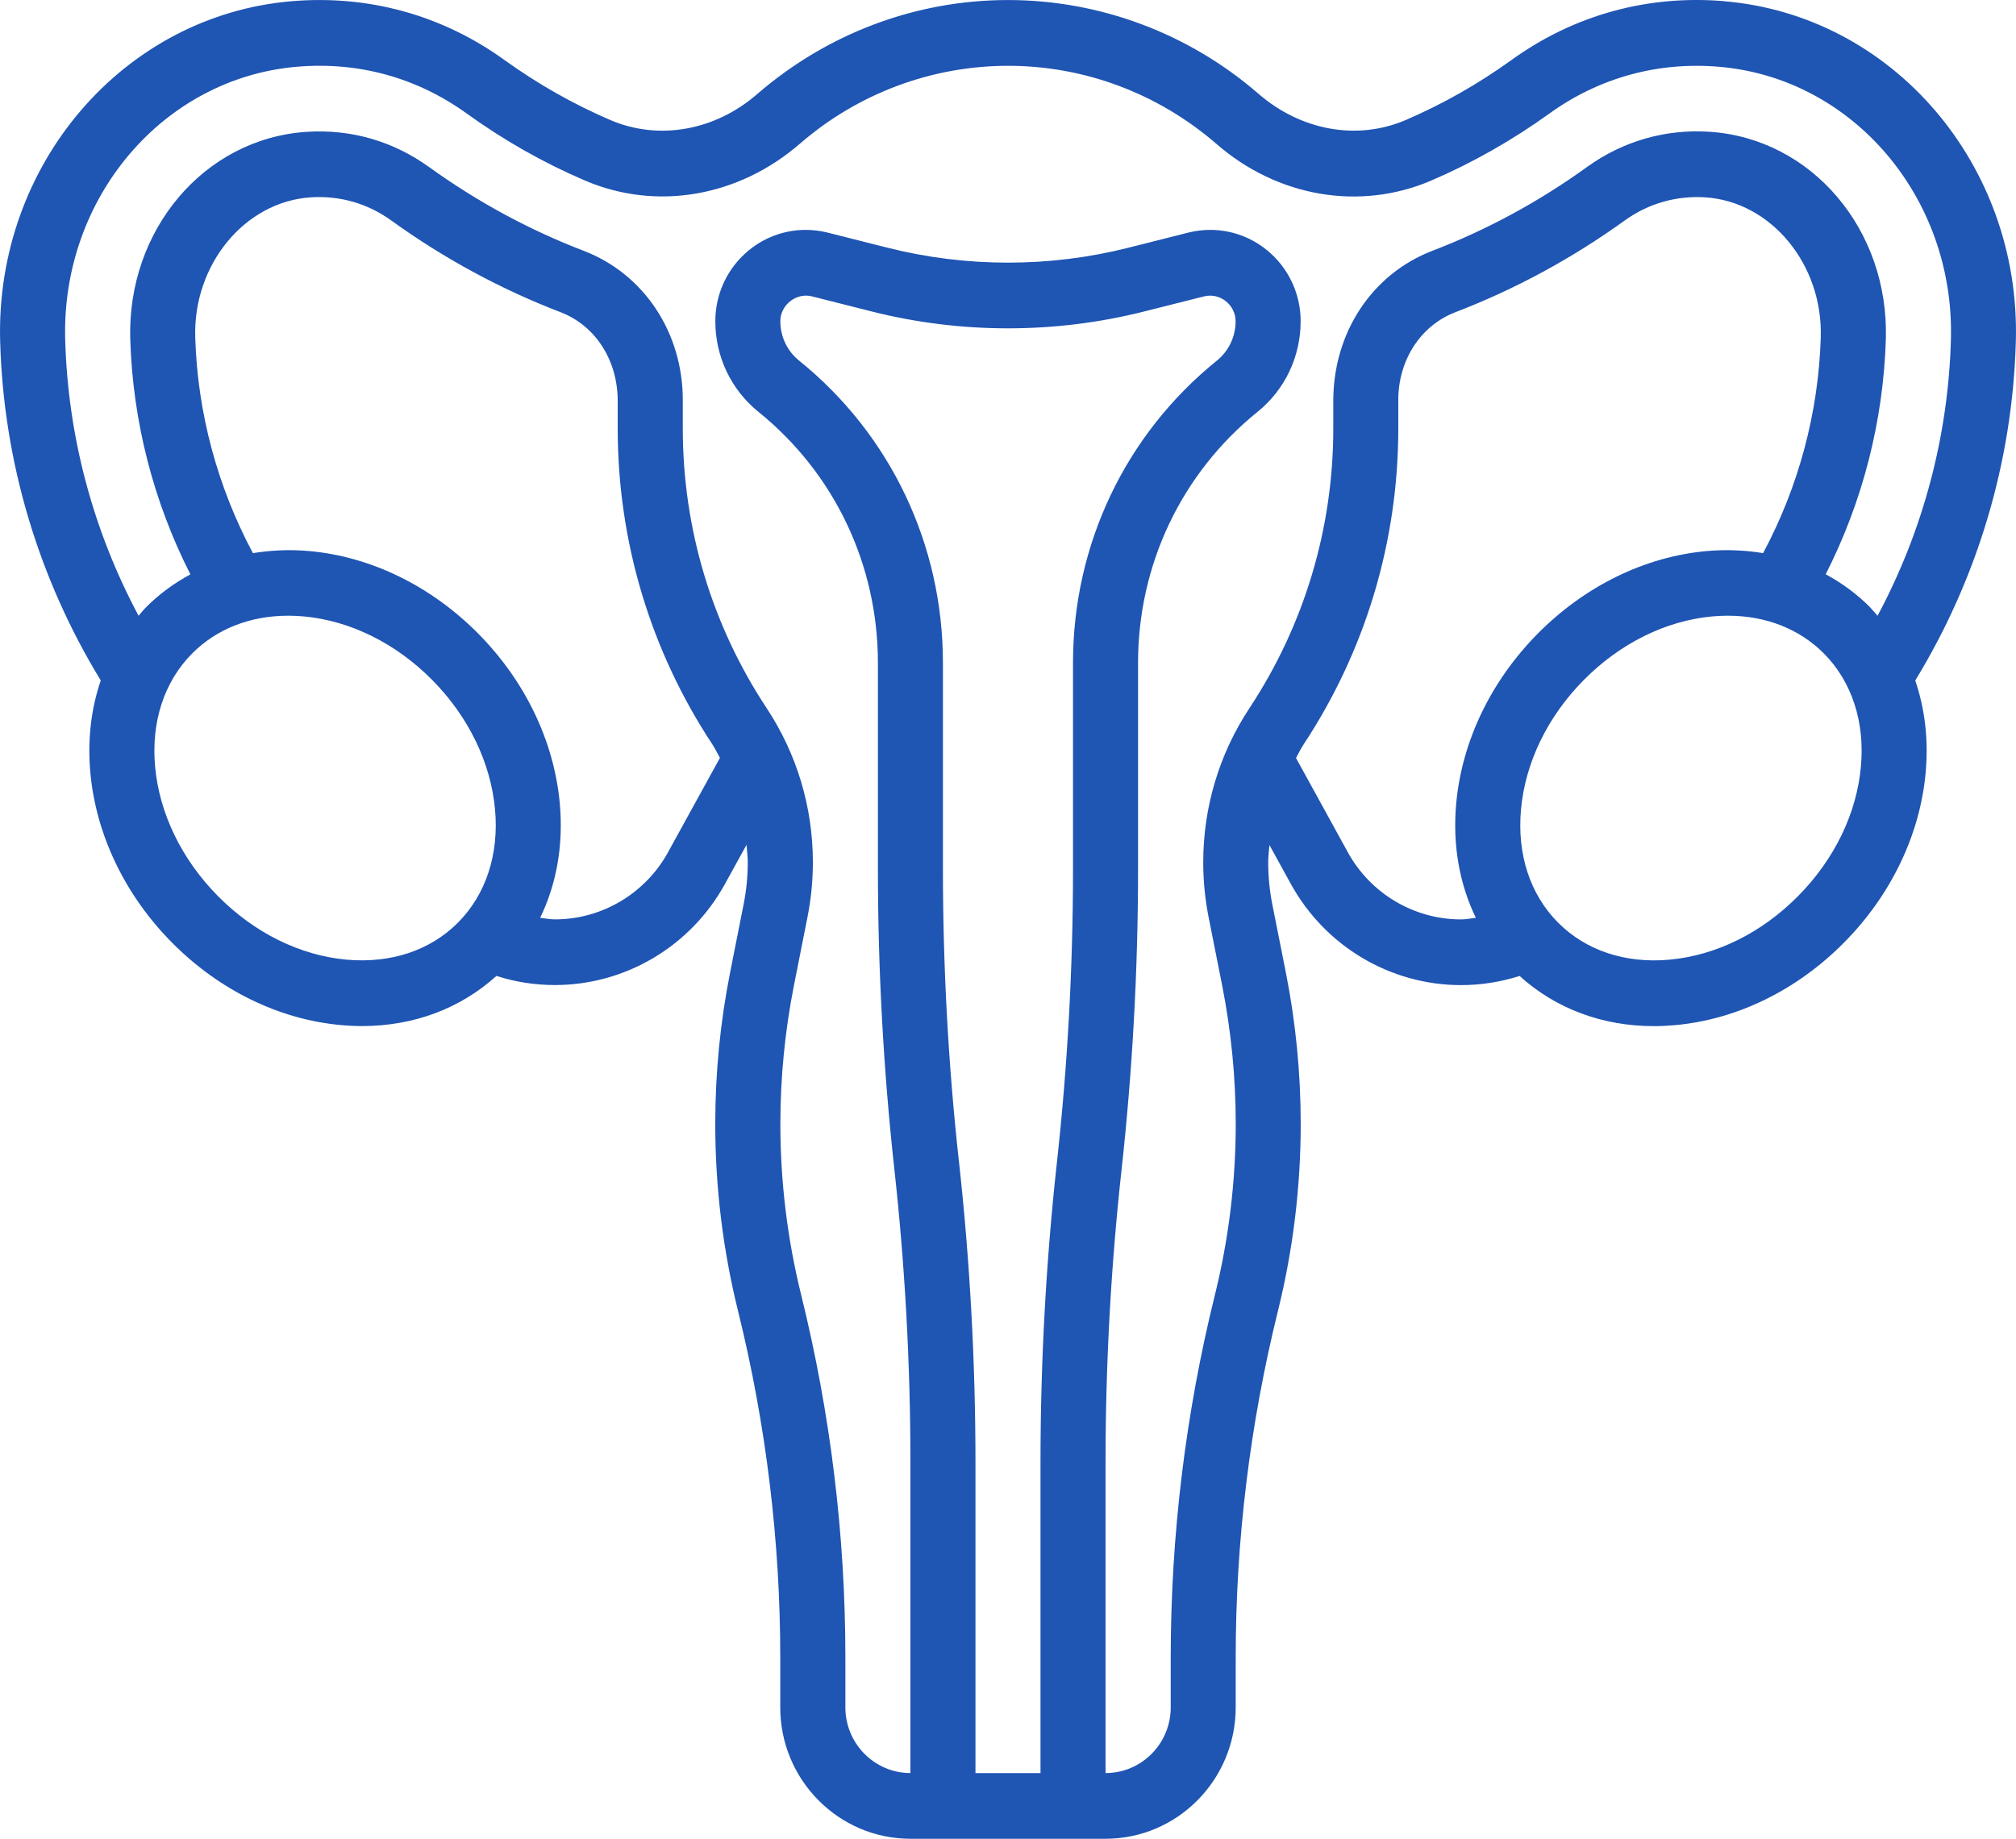 <svg xmlns="http://www.w3.org/2000/svg" width="57" height="52" viewBox="0 0 57 52" fill="none"><path d="M48.751 0.033C46.58 -0.15 44.497 0.426 42.734 1.698C41.798 2.373 40.793 2.943 39.746 3.394C38.376 3.981 36.785 3.699 35.57 2.642C33.602 0.939 31.092 0.001 28.499 0.001C25.905 0.001 23.398 0.939 21.409 2.66C20.213 3.7 18.62 3.98 17.255 3.394C16.205 2.943 15.2 2.372 14.266 1.699C12.503 0.426 10.418 -0.149 8.249 0.034C3.493 0.434 -0.129 4.654 0.004 9.641C0.096 13.047 1.084 16.352 2.849 19.243C2.575 20.043 2.471 20.922 2.554 21.845C2.713 23.604 3.532 25.313 4.863 26.657C6.194 28 7.886 28.828 9.629 28.988C9.836 29.008 10.039 29.017 10.241 29.017C11.697 29.017 13.018 28.52 14.036 27.599C14.569 27.769 15.121 27.857 15.687 27.857C17.686 27.857 19.529 26.761 20.498 24.998L21.107 23.892C21.12 24.057 21.142 24.219 21.142 24.385C21.142 24.778 21.104 25.174 21.027 25.563L20.643 27.502C20.364 28.908 20.223 30.349 20.223 31.785C20.223 33.568 20.44 35.349 20.868 37.078C21.659 40.279 22.061 43.575 22.061 46.87V48.286C22.061 50.334 23.712 52 25.739 52H31.26C33.287 52 34.937 50.334 34.938 48.286V46.871C34.938 43.575 35.34 40.28 36.131 37.079C36.559 35.35 36.776 33.569 36.776 31.787C36.776 30.351 36.635 28.91 36.356 27.503L35.971 25.566C35.895 25.176 35.857 24.779 35.857 24.386C35.857 24.222 35.879 24.06 35.892 23.898L36.498 24.999C37.468 26.762 39.312 27.859 41.31 27.859C41.876 27.859 42.43 27.77 42.964 27.6C43.982 28.522 45.303 29.019 46.759 29.019C46.961 29.019 47.164 29.009 47.371 28.99C49.114 28.83 50.805 28.002 52.136 26.658C53.467 25.315 54.287 23.605 54.446 21.847C54.529 20.925 54.425 20.044 54.151 19.245C55.916 16.354 56.904 13.049 56.996 9.642C57.129 4.655 53.507 0.435 48.75 0.035L48.751 0.033ZM9.794 27.139C8.48 27.019 7.191 26.381 6.164 25.343C5.137 24.306 4.505 23.004 4.385 21.677C4.271 20.413 4.642 19.279 5.428 18.485C6.121 17.786 7.075 17.412 8.149 17.412C8.292 17.412 8.439 17.419 8.588 17.432C9.903 17.553 11.192 18.191 12.219 19.228C13.246 20.265 13.877 21.568 13.997 22.895C14.111 24.159 13.74 25.293 12.954 26.086C12.169 26.879 11.05 27.252 9.794 27.139ZM18.892 24.096C18.246 25.271 17.018 26 15.688 26C15.547 26 15.411 25.972 15.272 25.956C15.736 25.001 15.933 23.899 15.828 22.728C15.669 20.968 14.85 19.26 13.519 17.916C12.188 16.573 10.496 15.744 8.753 15.585C8.201 15.534 7.666 15.559 7.151 15.643C6.15 13.769 5.584 11.675 5.52 9.542C5.457 7.482 6.919 5.706 8.78 5.581C9.605 5.526 10.393 5.752 11.06 6.233C12.548 7.308 14.161 8.181 15.85 8.829C16.833 9.207 17.468 10.185 17.465 11.349V12.119C17.465 15.311 18.392 18.401 20.144 21.055C20.224 21.177 20.285 21.308 20.355 21.434L18.89 24.097L18.892 24.096ZM27.114 32.862C26.812 30.123 26.66 27.337 26.66 24.582V18.744C26.66 15.401 25.178 12.286 22.593 10.198C22.256 9.926 22.063 9.519 22.063 9.084C22.063 8.625 22.509 8.27 22.956 8.381L24.654 8.81C27.169 9.444 29.829 9.444 32.344 8.81L34.042 8.382C34.498 8.268 34.935 8.626 34.935 9.085C34.935 9.52 34.742 9.927 34.405 10.199C31.82 12.287 30.338 15.402 30.338 18.744V24.583C30.338 27.338 30.186 30.124 29.884 32.863C29.575 35.67 29.419 38.525 29.419 41.348V50.143H27.58V41.348C27.58 38.524 27.424 35.67 27.115 32.863L27.114 32.862ZM38.105 24.096L36.643 21.436C36.714 21.309 36.775 21.177 36.856 21.055C38.608 18.4 39.535 15.31 39.535 12.118V11.319C39.532 10.184 40.167 9.206 41.15 8.829C42.84 8.18 44.452 7.307 45.94 6.233C46.608 5.752 47.403 5.528 48.219 5.581C50.08 5.705 51.543 7.482 51.48 9.542C51.416 11.675 50.851 13.769 49.85 15.642C49.335 15.559 48.8 15.534 48.246 15.585C46.504 15.744 44.812 16.573 43.481 17.916C42.151 19.26 41.331 20.969 41.172 22.728C41.067 23.899 41.264 25.001 41.728 25.956C41.588 25.972 41.451 26.001 41.309 26.001C39.978 26.001 38.75 25.271 38.105 24.097L38.105 24.096ZM50.837 25.343C49.81 26.381 48.52 27.019 47.207 27.139C45.957 27.255 44.834 26.88 44.047 26.086C43.261 25.293 42.89 24.159 43.004 22.895C43.124 21.567 43.754 20.265 44.782 19.228C45.809 18.191 47.099 17.553 48.413 17.432C48.561 17.419 48.707 17.412 48.852 17.412C49.926 17.412 50.88 17.785 51.573 18.485C52.358 19.279 52.73 20.413 52.615 21.677C52.496 23.005 51.865 24.306 50.837 25.343ZM52.873 17.172C52.5 16.795 52.076 16.489 51.62 16.24C52.663 14.187 53.248 11.912 53.32 9.597C53.414 6.498 51.227 3.919 48.341 3.727C47.1 3.643 45.89 3.987 44.872 4.722C43.513 5.703 42.041 6.501 40.497 7.093C38.792 7.749 37.693 9.409 37.697 11.349V12.119C37.697 14.943 36.877 17.677 35.327 20.026C34.471 21.322 34.02 22.83 34.02 24.386C34.02 24.9 34.07 25.418 34.17 25.928L34.555 27.867C34.809 29.154 34.939 30.473 34.939 31.786C34.939 33.417 34.74 35.046 34.348 36.628C33.52 39.976 33.101 43.423 33.101 46.87V48.285C33.101 49.309 32.276 50.142 31.261 50.142H31.258V41.347C31.258 38.592 31.41 35.806 31.712 33.067C32.021 30.26 32.177 27.405 32.177 24.582V18.744C32.177 15.968 33.408 13.382 35.554 11.648C36.33 11.021 36.774 10.086 36.774 9.083C36.774 7.66 35.627 6.501 34.217 6.501C34.01 6.501 33.803 6.527 33.598 6.578L31.899 7.007C29.674 7.568 27.324 7.568 25.1 7.007L23.401 6.578C23.196 6.527 22.989 6.501 22.782 6.501C21.372 6.501 20.225 7.66 20.225 9.083C20.225 10.086 20.669 11.02 21.445 11.648C23.591 13.381 24.822 15.967 24.822 18.744V24.582C24.822 27.406 24.978 30.26 25.287 33.067C25.589 35.806 25.741 38.592 25.741 41.347V50.142C24.727 50.142 23.902 49.309 23.902 48.285V46.87C23.902 43.421 23.481 39.975 22.654 36.628C22.262 35.045 22.064 33.416 22.064 31.786C22.064 30.473 22.193 29.154 22.448 27.867L22.832 25.927C22.933 25.418 22.983 24.9 22.983 24.386C22.983 22.83 22.532 21.322 21.676 20.026C20.125 17.677 19.305 14.943 19.305 12.119V11.325C19.31 9.41 18.211 7.749 16.506 7.094C14.962 6.502 13.491 5.704 12.13 4.723C11.112 3.989 9.913 3.645 8.661 3.729C5.776 3.922 3.589 6.5 3.683 9.599C3.754 11.914 4.339 14.19 5.383 16.243C4.926 16.491 4.502 16.797 4.129 17.174C4.053 17.25 3.988 17.333 3.918 17.413C2.634 15.013 1.917 12.338 1.843 9.593C1.737 5.59 4.618 2.204 8.403 1.887C10.145 1.739 11.796 2.2 13.199 3.212C14.241 3.965 15.364 4.602 16.538 5.105C18.552 5.969 20.88 5.574 22.628 4.054C24.263 2.64 26.348 1.861 28.504 1.861C30.66 1.861 32.741 2.64 34.394 4.07C36.122 5.575 38.451 5.971 40.467 5.106C41.636 4.603 42.76 3.966 43.804 3.213C45.207 2.201 46.865 1.741 48.6 1.888C52.386 2.206 55.267 5.591 55.16 9.594C55.086 12.339 54.369 15.014 53.085 17.415C53.016 17.335 52.95 17.252 52.875 17.176L52.873 17.172Z" fill="#1F55B3"></path></svg>